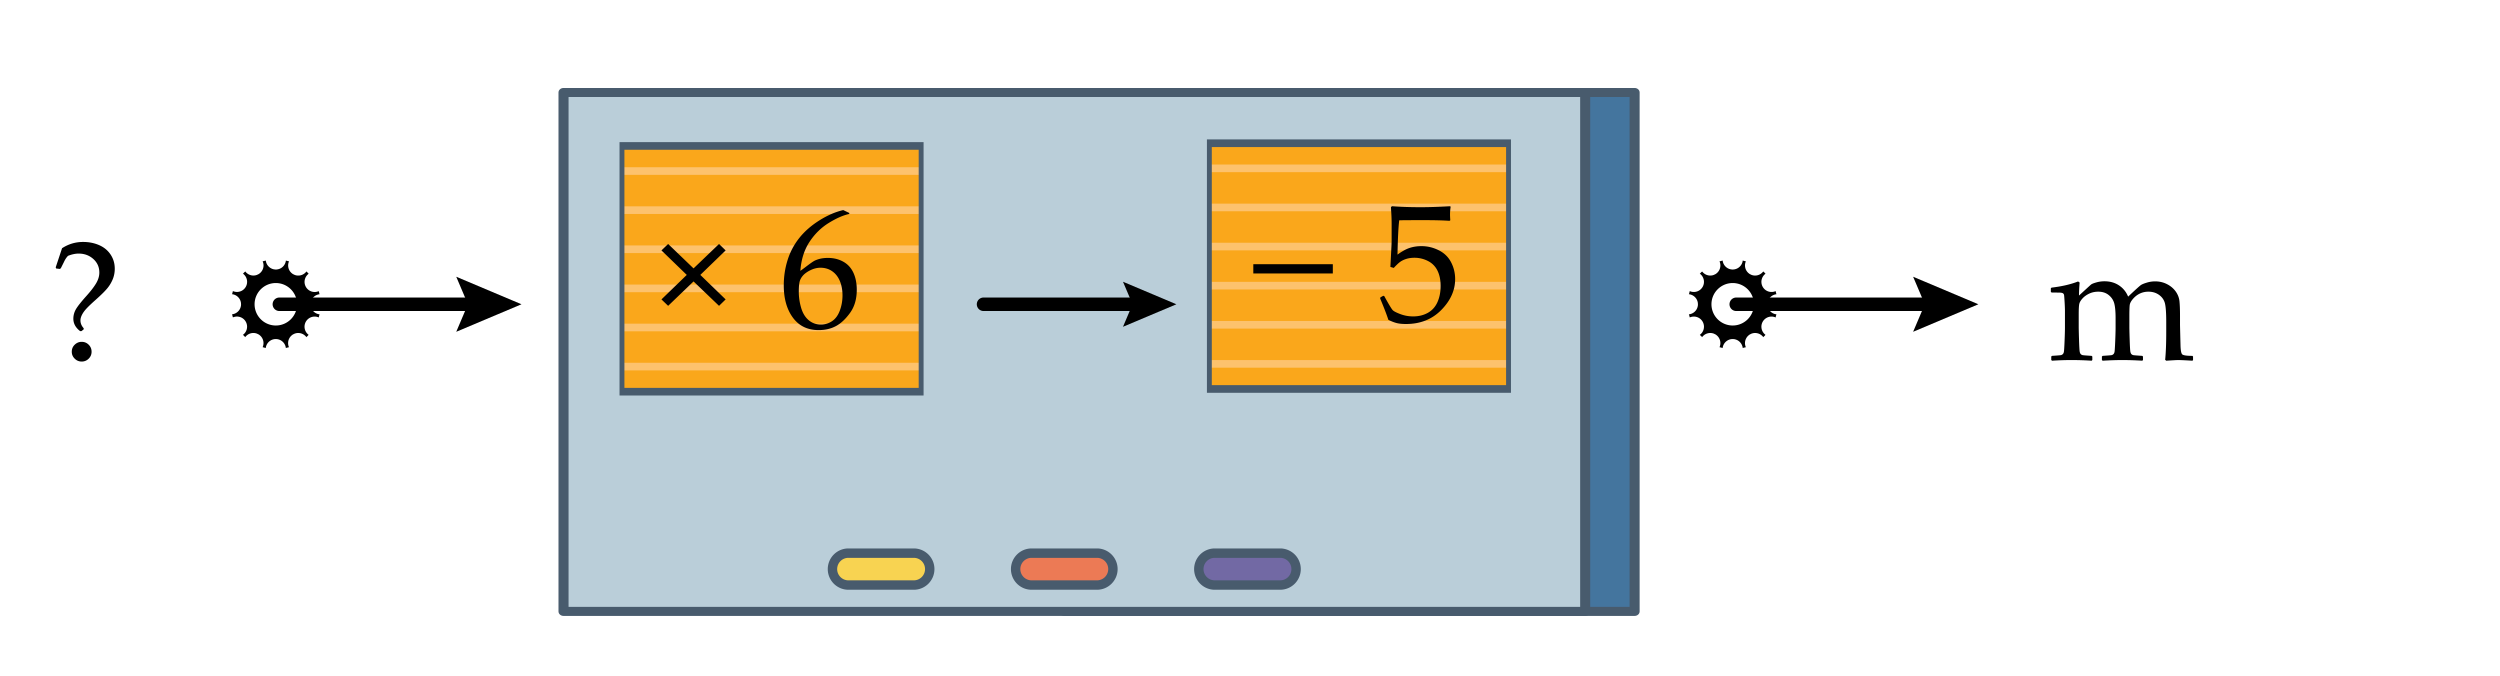 <svg xmlns="http://www.w3.org/2000/svg" width="740" height="200"><path fill="#FFF" d="M0 0h740v200H0z"/><path fill="#44759E" d="M315.046 27.377h168.799v153.601H315.046z"/><path fill="#485B6D" d="M483.845 182.313H315.046c-.821 0-1.489-.597-1.489-1.335V27.377c0-.739.668-1.337 1.489-1.337h168.799c.822 0 1.488.598 1.488 1.337v153.601c0 .739-.666 1.335-1.488 1.335zm-167.31-2.672h165.821V28.714H316.535v150.927z"/><path fill="#BACED9" d="M166.803 27.377h302.409v153.601H166.803z"/><path fill="#485B6D" d="M469.211 182.313H166.803c-.822 0-1.49-.597-1.49-1.335V27.377c0-.739.667-1.337 1.49-1.337h302.409c.823 0 1.49.598 1.49 1.337v153.601c0 .739-.667 1.335-1.491 1.335zm-300.919-2.672h299.434V28.714H168.292v150.927z"/><path fill="#FAA71B" d="M184.104 43.53h88.553v72.739h-88.553z"/><g fill="#FDC26D"><path d="M184.334 49.501h88.093v2.258h-88.093zM184.334 61.076h88.093v2.26h-88.093zM184.334 72.652h88.093v2.258h-88.093zM184.334 84.229h88.093v2.26h-88.093zM184.334 95.803h88.093v2.262h-88.093zM184.334 107.381h88.093v2.257h-88.093z"/></g><path fill="#485B6D" d="M273.379 117.069h-90v-75h90v75zm-88.552-2.259h87.106V44.329h-87.106v70.481z"/><g><path fill="#FAA71B" d="M357.974 42.729h88.552v72.739h-88.552z"/><g fill="#FDC26D"><path d="M358.204 48.7h88.092v2.258h-88.092zM358.204 60.275h88.092v2.26h-88.092zM358.204 71.851h88.092v2.258h-88.092zM358.204 83.427h88.092v2.26h-88.092zM358.204 95.002h88.092v2.262h-88.092zM358.204 106.58h88.092v2.256h-88.092z"/></g><path fill="#485B6D" d="M447.249 116.269h-90v-75h90v75zm-88.553-2.26h87.106V43.527h-87.106v70.482z"/></g><g><path fill="#F8D351" d="M270.482 173.177h-19.349a4.738 4.738 0 0 1-4.724-4.725 4.737 4.737 0 0 1 4.724-4.724h19.349a4.738 4.738 0 0 1 4.725 4.724 4.739 4.739 0 0 1-4.725 4.725z"/><path fill="#485B6D" d="M270.48 174.57h-19.346a6.124 6.124 0 0 1-6.116-6.118 6.123 6.123 0 0 1 6.116-6.116h19.346a6.123 6.123 0 0 1 6.116 6.116 6.123 6.123 0 0 1-6.116 6.118zm-19.346-9.451a3.337 3.337 0 0 0-3.334 3.333 3.335 3.335 0 0 0 3.334 3.332h19.346a3.334 3.334 0 0 0 3.333-3.332 3.336 3.336 0 0 0-3.333-3.333h-19.346z"/></g><g><path fill="#EC7A55" d="M324.702 173.177h-19.348a4.739 4.739 0 0 1-4.725-4.725 4.738 4.738 0 0 1 4.725-4.724h19.348a4.738 4.738 0 0 1 4.725 4.724 4.74 4.74 0 0 1-4.725 4.725z"/><path fill="#485B6D" d="M324.701 174.57h-19.347a6.125 6.125 0 0 1-6.116-6.118 6.124 6.124 0 0 1 6.116-6.116h19.347a6.124 6.124 0 0 1 6.116 6.116c-.001 3.373-2.745 6.118-6.116 6.118zm-19.347-9.451a3.336 3.336 0 0 0-3.333 3.333 3.335 3.335 0 0 0 3.333 3.332h19.347a3.336 3.336 0 0 0 3.334-3.332 3.337 3.337 0 0 0-3.334-3.333h-19.347z"/></g><g><path fill="#7269A4" d="M378.923 173.177h-19.35a4.739 4.739 0 0 1-4.725-4.725 4.738 4.738 0 0 1 4.725-4.724h19.35a4.737 4.737 0 0 1 4.724 4.724 4.738 4.738 0 0 1-4.724 4.725z"/><path fill="#485B6D" d="M378.923 174.57h-19.35a6.126 6.126 0 0 1-6.116-6.118 6.125 6.125 0 0 1 6.116-6.116h19.35a6.123 6.123 0 0 1 6.114 6.116 6.123 6.123 0 0 1-6.114 6.118zm-19.349-9.451a3.336 3.336 0 0 0-3.333 3.333 3.334 3.334 0 0 0 3.333 3.332h19.35a3.334 3.334 0 0 0 3.33-3.332 3.335 3.335 0 0 0-3.33-3.333h-19.35z"/></g><g><path d="M214.787 88.624l-1.953 1.904-7.544-7.227-7.52 7.227-1.978-1.904 7.495-7.251-7.495-7.251 1.978-1.904 7.52 7.227 7.544-7.227 1.953 1.904-7.495 7.251 7.495 7.251zM251.383 63.038v.293c-1.774.375-3.796 1.262-6.067 2.661-2.271 1.4-4.179 3.28-5.725 5.64-1.546 2.36-2.441 5.208-2.686 8.545a55.7 55.7 0 0 0 1.904-1.416c.928-.7 1.607-1.18 2.039-1.44.431-.26 1.009-.488 1.733-.684.724-.195 1.558-.293 2.502-.293 1.676 0 3.182.371 4.517 1.111 1.334.741 2.335 1.831 3.003 3.271.667 1.44 1.001 3.121 1.001 5.042 0 2.718-.659 4.993-1.978 6.824s-2.718 3.142-4.199 3.931c-1.481.789-3.182 1.184-5.103 1.184-3.271 0-5.811-1.225-7.617-3.674-1.807-2.449-2.71-5.635-2.71-9.558 0-2.604.378-5.106 1.135-7.507a20.096 20.096 0 0 1 3.455-6.519c1.546-1.945 3.52-3.674 5.92-5.188 2.4-1.514 4.765-2.539 7.092-3.076l1.784.853zm-14.941 23.291c0 1.611.232 3.207.696 4.785.464 1.579 1.208 2.8 2.234 3.662 1.025.863 2.229 1.294 3.613 1.294a5.852 5.852 0 0 0 3.296-1.001c1.009-.667 1.778-1.713 2.307-3.137.529-1.424.793-2.925.793-4.504 0-1.579-.261-2.991-.781-4.236-.521-1.245-1.278-2.213-2.271-2.905-.993-.691-2.148-1.038-3.467-1.038-.977 0-1.953.236-2.93.708-.977.472-1.729 1.009-2.258 1.611-.529.603-.867 1.241-1.013 1.917-.146.675-.219 1.623-.219 2.844z"/></g><g><circle cx="81.641" cy="90.065" r="13.285"/><circle fill="none" stroke="#FFF" stroke-width="6" stroke-linecap="round" stroke-miterlimit="10" stroke-dasharray="0,6.955" cx="81.641" cy="90.065" r="13.285"/><path fill="#FFF" d="M81.641 96.352a6.292 6.292 0 0 1-6.285-6.286c0-3.467 2.819-6.287 6.285-6.287s6.286 2.82 6.286 6.287a6.295 6.295 0 0 1-6.286 6.286z"/><g><path fill="none" stroke="#000" stroke-width="4" stroke-linecap="round" stroke-miterlimit="10" d="M82.691 90.064h58.537"/><path d="M135.048 98.211l3.462-8.147-3.462-8.147 19.313 8.147z"/></g></g><g><circle cx="512.876" cy="90.066" r="13.285"/><circle fill="none" stroke="#FFF" stroke-width="6" stroke-linecap="round" stroke-miterlimit="10" stroke-dasharray="0,6.954" cx="512.876" cy="90.066" r="13.285"/><path fill="#FFF" d="M512.876 96.35a6.291 6.291 0 0 1-6.285-6.283c0-3.467 2.819-6.287 6.285-6.287s6.285 2.82 6.285 6.287c.001 3.464-2.819 6.283-6.285 6.283z"/><g><path fill="none" stroke="#000" stroke-width="4" stroke-linecap="round" stroke-miterlimit="10" d="M513.926 90.064h58.537"/><path d="M566.285 98.211l3.461-8.147-3.461-8.147 19.312 8.147z"/></g></g><g><path d="M394.516 80.938h-23.535v-2.734h23.535v2.734zM410.947 94.659c-.391-1.27-1.196-3.369-2.417-6.299l.049-.317.854-.488.293.073c1.351 2.458 2.193 3.854 2.527 4.187.333.334 1.094.725 2.282 1.172 1.188.448 2.441.671 3.76.671 1.644 0 3.101-.358 4.37-1.074 1.27-.716 2.213-1.774 2.832-3.174.618-1.399.928-2.986.928-4.761 0-1.741-.305-3.243-.916-4.504a6.2 6.2 0 0 0-2.795-2.869 8.665 8.665 0 0 0-4.053-.977c-.912 0-1.738.122-2.479.366s-1.359.558-1.855.94c-.496.383-1.086.948-1.77 1.697l-1.001-.293.269-5.249c.064-.993.098-1.994.098-3.003v-4.346c0-1.302-.041-2.547-.122-3.735a28.45 28.45 0 0 1-.073-1.392l.317-.244c2.49.195 5.33.293 8.521.293 2.425 0 5.33-.098 8.716-.293l.098.244a15.772 15.772 0 0 0-.171 2.222c0 .342.024.912.073 1.709l-.244.146c-1.855-.13-4.346-.195-7.471-.195-4.248 0-6.714.017-7.397.049-.244 1.921-.415 5.306-.513 10.156 1.335-.977 2.539-1.64 3.613-1.99 1.074-.35 2.237-.525 3.491-.525 1.773 0 3.475.407 5.103 1.221 1.628.814 2.845 1.994 3.649 3.54.807 1.546 1.209 3.215 1.209 5.005 0 3.304-1.363 6.344-4.09 9.119-2.727 2.775-6.213 4.163-10.461 4.163-1.14 0-2.08-.098-2.82-.293s-1.542-.512-2.404-.952z"/></g><g><path fill="none" stroke="#000" stroke-width="4" stroke-linecap="round" stroke-miterlimit="10" d="M291.129 90.064h46.332"/><path d="M332.406 96.73l2.831-6.666-2.831-6.665 15.801 6.665z"/></g><g><path d="M23.713 98.01c-1.335-1.025-2.002-2.246-2.002-3.662 0-.96.236-1.868.708-2.722.472-.854 1.53-2.201 3.174-4.041 1.302-1.448 2.262-2.702 2.881-3.76.618-1.058.928-2.107.928-3.149 0-1.611-.594-2.95-1.782-4.016-1.188-1.066-2.637-1.599-4.346-1.599-.96 0-2.002.22-3.125.659-.456.439-.863 1.05-1.221 1.831L18 79.407l-.293.195-1.074-.122-.146-.342 1.88-5.664c1.904-1.237 3.979-1.855 6.226-1.855 1.725 0 3.308.313 4.749.94 1.44.627 2.571 1.559 3.394 2.795.822 1.237 1.233 2.629 1.233 4.175a8.198 8.198 0 0 1-.5 2.881 10.44 10.44 0 0 1-1.465 2.625c-.643.854-1.876 2.096-3.699 3.723-1.156 1.025-2.039 1.864-2.649 2.515-.61.651-1.07 1.282-1.379 1.892-.31.61-.464 1.168-.464 1.672 0 .847.325 1.628.977 2.344l-.049.342-.635.488h-.393zm.464 3.174c.813 0 1.505.285 2.075.855.569.569.854 1.262.854 2.074 0 .799-.285 1.482-.854 2.051-.57.57-1.262.855-2.075.855-.798 0-1.485-.285-2.063-.855-.578-.568-.867-1.252-.867-2.051 0-.83.293-1.525.879-2.087s1.27-.842 2.051-.842zM615.107 83.313l.464.317a56.603 56.603 0 0 0-.195 3.857l2.319-2.124c.65-.602 1.082-.989 1.294-1.16s.708-.37 1.489-.598a8.761 8.761 0 0 1 2.466-.342c1.628 0 3.052.403 4.272 1.208s2.124 1.917 2.71 3.333c2.197-2.083 3.479-3.239 3.845-3.467.367-.228.948-.459 1.746-.696a8.393 8.393 0 0 1 2.393-.354c1.285 0 2.466.277 3.54.83 1.074.554 1.929 1.278 2.563 2.173.635.896 1.005 1.864 1.111 2.905.105 1.042.158 2.474.158 4.297v2.563c0 .277.049 2.303.146 6.079.032 1.547.203 2.466.513 2.759s1.31.439 3.003.439l.195.195v1.05l-.195.195c-2.067-.131-3.467-.195-4.199-.195-.407 0-1.587.064-3.54.195l-.317-.269c.211-2.116.317-4.874.317-8.276v-2.93c0-2.588-.122-4.398-.366-5.432-.244-1.033-.814-1.88-1.709-2.539-.896-.659-1.961-.989-3.198-.989-.879 0-1.701.175-2.466.525-.766.35-1.453.871-2.062 1.562-.611.692-.949 1.335-1.014 1.929-.065.594-.098 1.689-.098 3.284v3.052c0 .716.032 2.059.098 4.028.064 1.97.135 3.117.207 3.442.074.325.188.558.342.696s.334.228.537.268c.203.041 1.078.11 2.625.208l.22.195v1.025l-.195.22a91.615 91.615 0 0 0-5.884-.195c-1.742 0-3.695.064-5.859.195l-.22-.22v-1.025l.22-.195c1.578-.098 2.47-.171 2.674-.22.203-.049.382-.15.537-.305.154-.154.26-.391.316-.709.057-.316.123-1.367.195-3.149.074-1.782.11-3.129.11-4.041v-2.783c0-1.839-.126-3.255-.378-4.248-.253-.993-.794-1.831-1.624-2.515s-1.872-1.025-3.125-1.025c-.977 0-1.868.191-2.673.574-.807.383-1.465.854-1.979 1.416-.512.562-.83 1.086-.951 1.575-.123.488-.184 1.546-.184 3.174v3.613c0 .716.032 2.059.098 4.028.064 1.97.135 3.117.207 3.442.074.325.188.558.342.696s.334.228.537.268c.203.041 1.078.11 2.625.208l.22.195v1.025l-.195.22a91.615 91.615 0 0 0-5.884-.195c-1.872 0-3.825.064-5.859.195l-.22-.22v-1.025l.22-.195c1.578-.098 2.47-.171 2.674-.22.203-.049.382-.15.537-.305.154-.154.26-.391.316-.709.057-.316.123-1.367.195-3.149.074-1.782.11-3.129.11-4.041v-4.81c0-.651-.032-1.538-.098-2.661s-.118-1.814-.159-2.075c-.041-.26-.166-.452-.378-.574s-.635-.183-1.27-.183l-2.051-.024-.22-.195v-1.05l.195-.195c3.111-.368 5.731-.979 7.864-1.826z"/></g></svg>